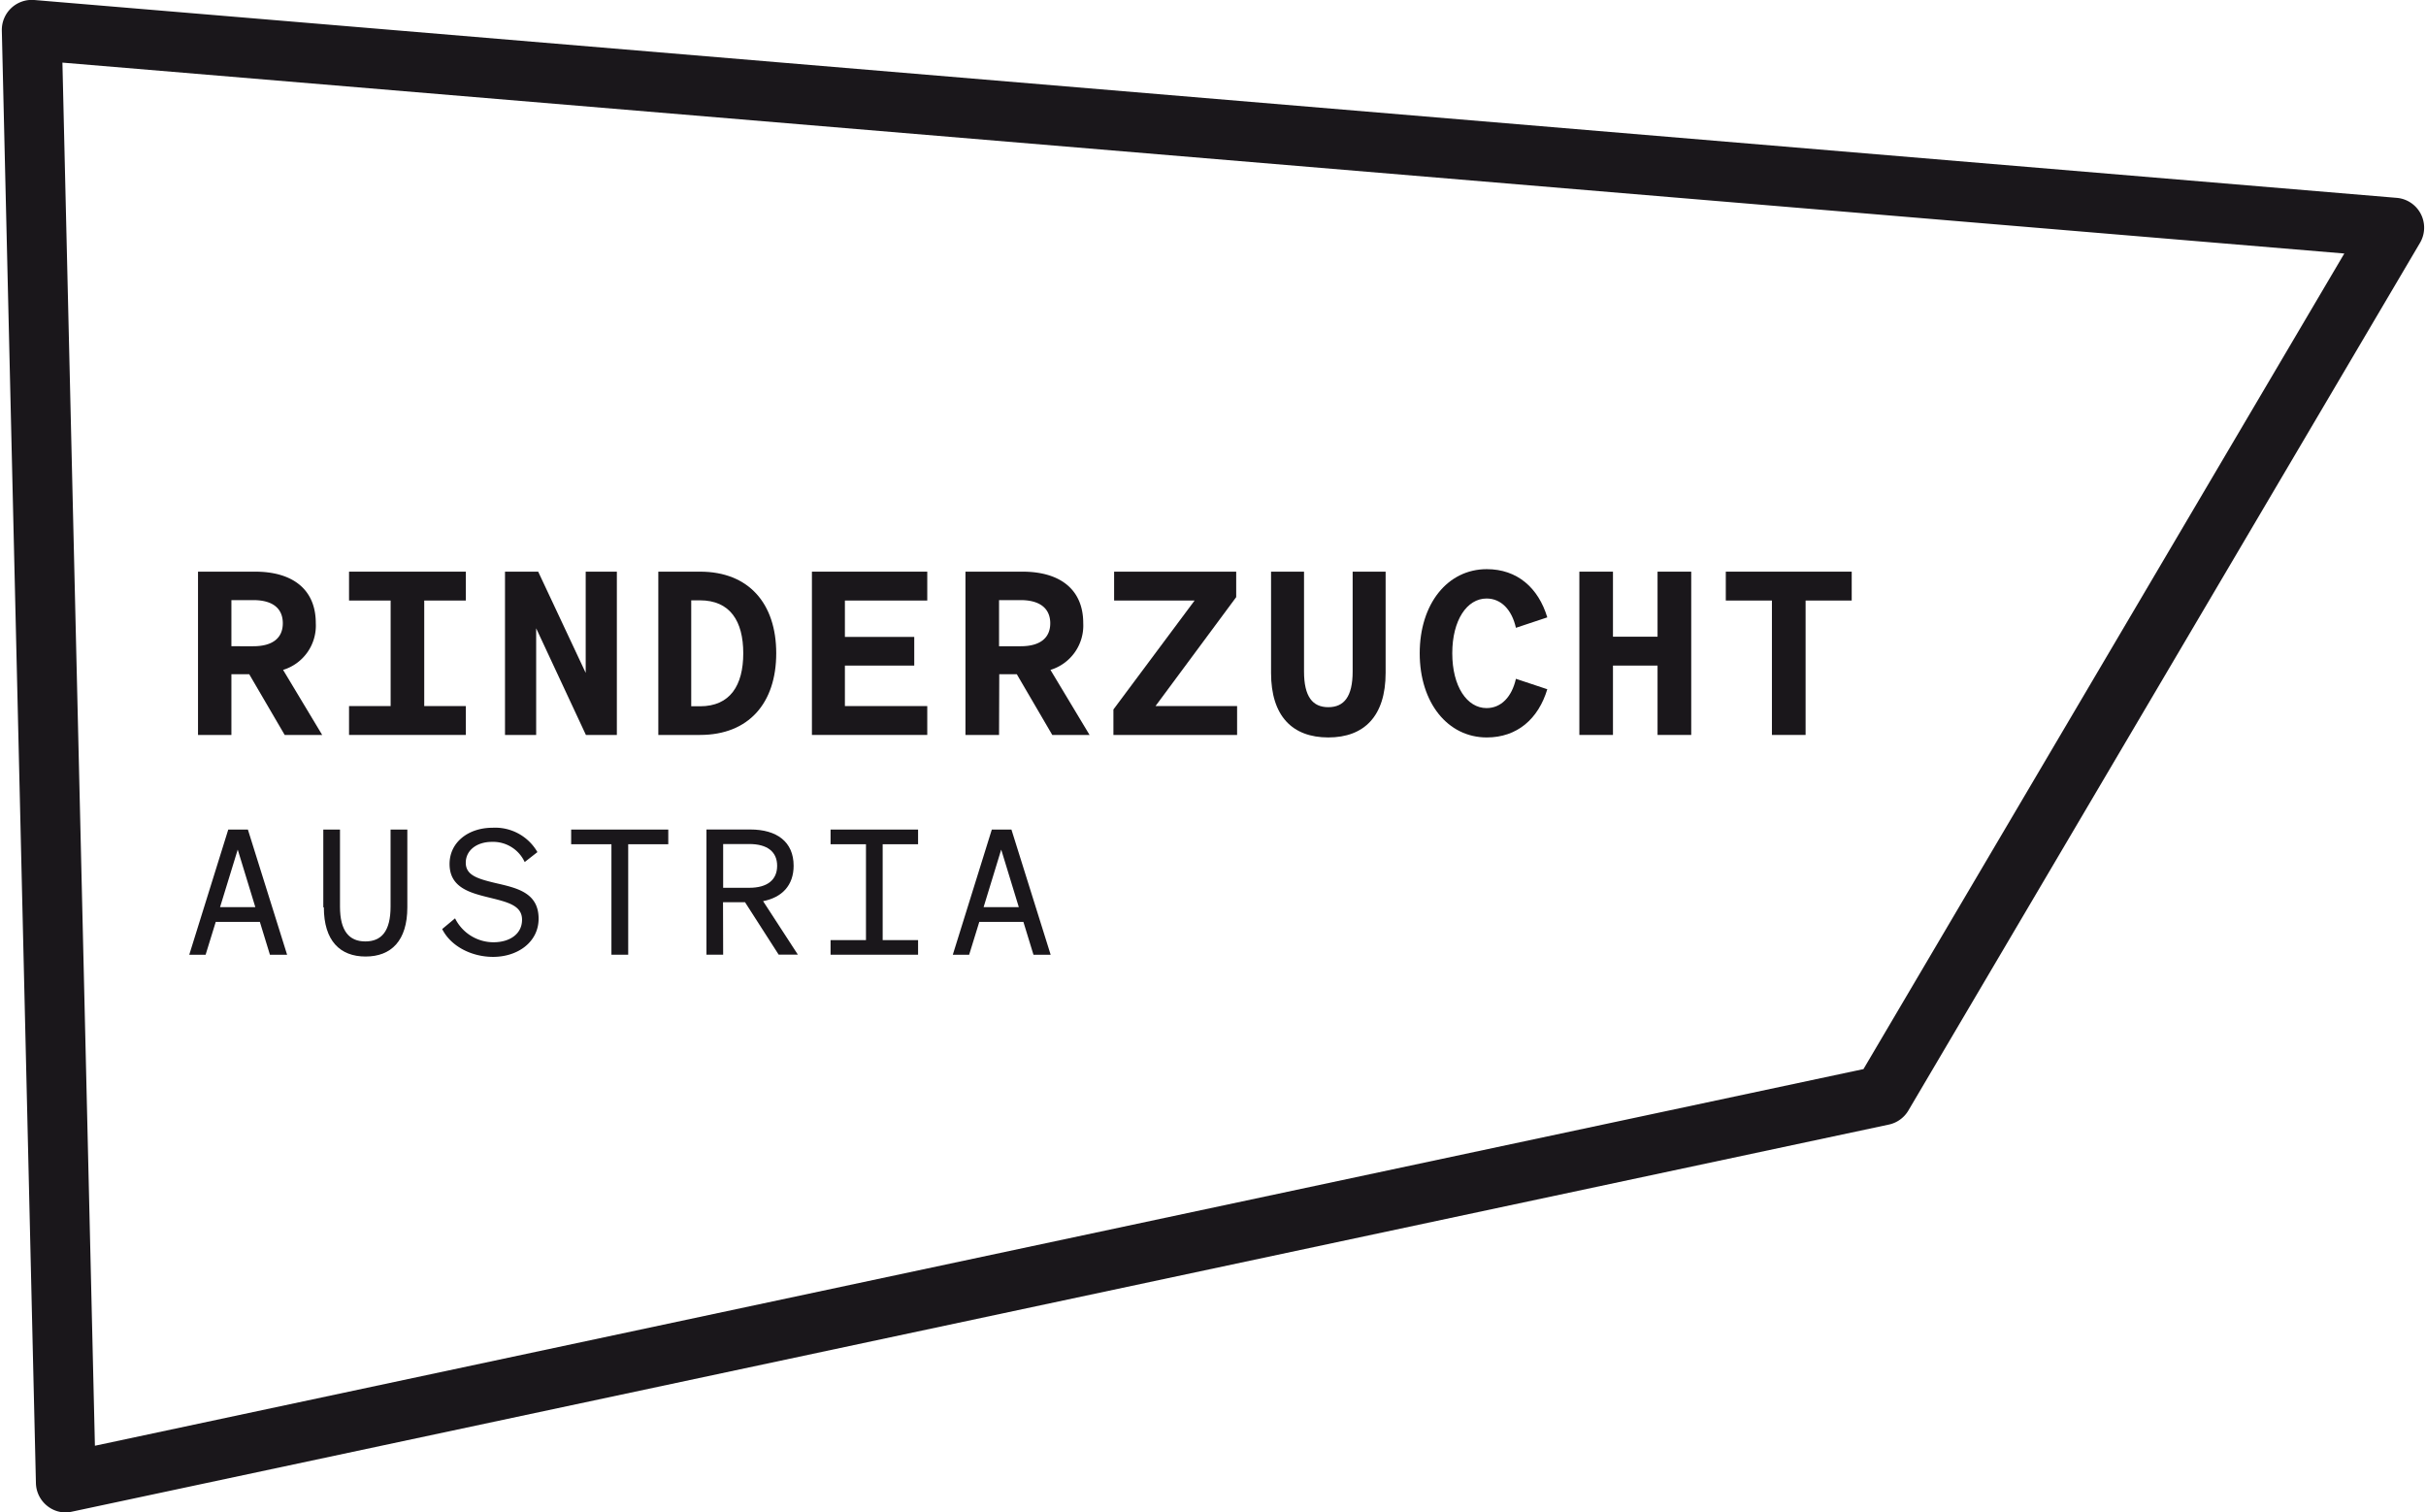 <?xml version="1.0"?>
<svg xmlns="http://www.w3.org/2000/svg" viewBox="0 0 348.21 217.38" width="300" height="187"><defs><style>.cls-1{fill:#1a171b;}</style></defs><g id="Ebene_2" data-name="Ebene 2"><g id="Ebene_1-2" data-name="Ebene 1"><path class="cls-1" d="M8.71,9l4.67,198.81,254.23-54.14L336.73,36.44Zm.49,208.4a4.24,4.24,0,0,1-2.66-.93,4.31,4.31,0,0,1-1.64-3.27L0,4.4A4.31,4.31,0,0,1,4.66,0L344.27,28.44a4.3,4.3,0,0,1,3.34,6.47L274.05,159.65a4.31,4.31,0,0,1-2.81,2L10.1,217.28a3.94,3.94,0,0,1-.9.1"/><path class="cls-1" d="M36.14,92.89c2.82,0,4.25-1.21,4.25-3.3S39,86.26,36.14,86.26H33v6.63ZM33,105.64H28.2V82.17h8.21c5.39,0,8.72,2.55,8.72,7.39a6.65,6.65,0,0,1-4.7,6.73l5.62,9.35H40.66l-5.1-8.73H33Z"/><polygon class="cls-1" points="66.7 105.64 49.91 105.64 49.91 101.49 55.89 101.49 55.89 86.32 49.91 86.32 49.91 82.17 66.7 82.17 66.7 86.32 60.72 86.32 60.72 101.49 66.7 101.49 66.7 105.64"/><polygon class="cls-1" points="88.41 105.64 83.96 105.64 76.81 90.31 76.81 105.64 72.33 105.64 72.33 82.17 77.1 82.17 83.93 96.72 83.93 82.17 88.41 82.17 88.41 105.64"/><path class="cls-1" d="M100.37,101.52c4.32,0,6.21-3,6.21-7.62s-1.89-7.61-6.24-7.61H99.1v15.23Zm-6-19.35h6c7,0,10.95,4.58,10.95,11.73s-3.95,11.74-10.95,11.74h-6Z"/><polygon class="cls-1" points="133.03 82.17 133.03 86.32 121.19 86.32 121.19 91.55 131.16 91.55 131.16 95.67 121.19 95.67 121.19 101.49 133.03 101.49 133.03 105.64 116.45 105.64 116.45 82.17 133.03 82.17"/><path class="cls-1" d="M146.46,92.89c2.81,0,4.25-1.21,4.25-3.3s-1.44-3.33-4.25-3.33h-3.11v6.63Zm-3.11,12.75h-4.83V82.17h8.2c5.39,0,8.73,2.55,8.73,7.39a6.66,6.66,0,0,1-4.71,6.73l5.62,9.35H151l-5.1-8.73h-2.52Z"/><polygon class="cls-1" points="177.57 105.64 159.79 105.64 159.79 101.98 171.46 86.32 159.89 86.32 159.89 82.17 177.44 82.17 177.44 85.83 165.84 101.49 177.57 101.49 177.57 105.64"/><path class="cls-1" d="M182.45,96.72V82.17h4.74V96.52c0,3.63,1.24,5.13,3.49,5.13s3.5-1.5,3.5-5.13V82.17h4.74V96.72c0,6.2-3.07,9.28-8.24,9.28s-8.23-3.08-8.23-9.28"/><path class="cls-1" d="M217.65,90.24c-.59-2.61-2.13-4.21-4.22-4.21-2.81,0-4.93,3.1-4.93,7.87s2.12,7.88,4.93,7.88c2.09,0,3.63-1.6,4.22-4.21l4.51,1.5c-1.28,4.25-4.32,6.93-8.7,6.93-5.62,0-9.64-5-9.64-12.1s4-12.09,9.64-12.09c4.38,0,7.42,2.68,8.7,6.93Z"/><polygon class="cls-1" points="242.85 82.17 242.85 105.64 238.01 105.64 238.01 95.67 231.6 95.67 231.6 105.64 226.77 105.64 226.77 82.17 231.6 82.17 231.6 91.52 238.01 91.52 238.01 82.17 242.85 82.17"/><polygon class="cls-1" points="259.29 86.32 259.29 105.64 254.45 105.64 254.45 86.32 247.82 86.32 247.82 82.17 265.92 82.17 265.92 86.32 259.29 86.32"/><path class="cls-1" d="M31.37,130.39h5.07l-2.53-8.27Zm4-11.15,5.64,18H38.54l-1.45-4.73H30.75l-1.46,4.73H26.94l5.61-18Z"/><path class="cls-1" d="M46.21,130.42V119.24h2.4v11.08c0,3.51,1.33,5,3.64,5s3.63-1.45,3.63-5V119.24h2.41v11.18c0,4.81-2.33,7.07-6,7.07s-6-2.26-6-7.07"/><path class="cls-1" d="M65.15,132a6.18,6.18,0,0,0,5.52,3.44c2.33,0,4.11-1.18,4.11-3.24S72.72,129.67,70,129s-5.64-1.43-5.64-4.81c0-3.16,2.75-5.21,6.16-5.21a7,7,0,0,1,6.47,3.5l-1.83,1.43a5,5,0,0,0-4.71-2.9c-2.16,0-3.76,1.2-3.76,3s1.7,2.3,4.23,2.91c3,.7,6.24,1.32,6.24,5.13,0,3.36-3,5.49-6.54,5.49-3.11,0-6.09-1.53-7.32-4Z"/><polygon class="cls-1" points="90.04 121.35 90.04 137.23 87.63 137.23 87.63 121.35 81.84 121.35 81.84 119.24 95.8 119.24 95.8 121.35 90.04 121.35"/><path class="cls-1" d="M107.45,127.61c2.58,0,4-1.13,4-3.16s-1.43-3.13-4-3.13h-3.76v6.29Zm-3.76,9.62h-2.4v-18h6.31c3.81,0,6.22,1.78,6.22,5.21,0,2.81-1.66,4.56-4.39,5.09l5,7.69h-2.76l-4.84-7.54h-3.16Z"/><polygon class="cls-1" points="131.71 137.23 119.13 137.23 119.13 135.13 124.22 135.13 124.22 121.35 119.13 121.35 119.13 119.24 131.71 119.24 131.71 121.35 126.62 121.35 126.62 135.13 131.71 135.13 131.71 137.23"/><path class="cls-1" d="M141.13,130.39h5.06l-2.53-8.27Zm4-11.15,5.64,18H148.3l-1.45-4.73h-6.34l-1.46,4.73H136.7l5.61-18Z"/></g></g></svg>
